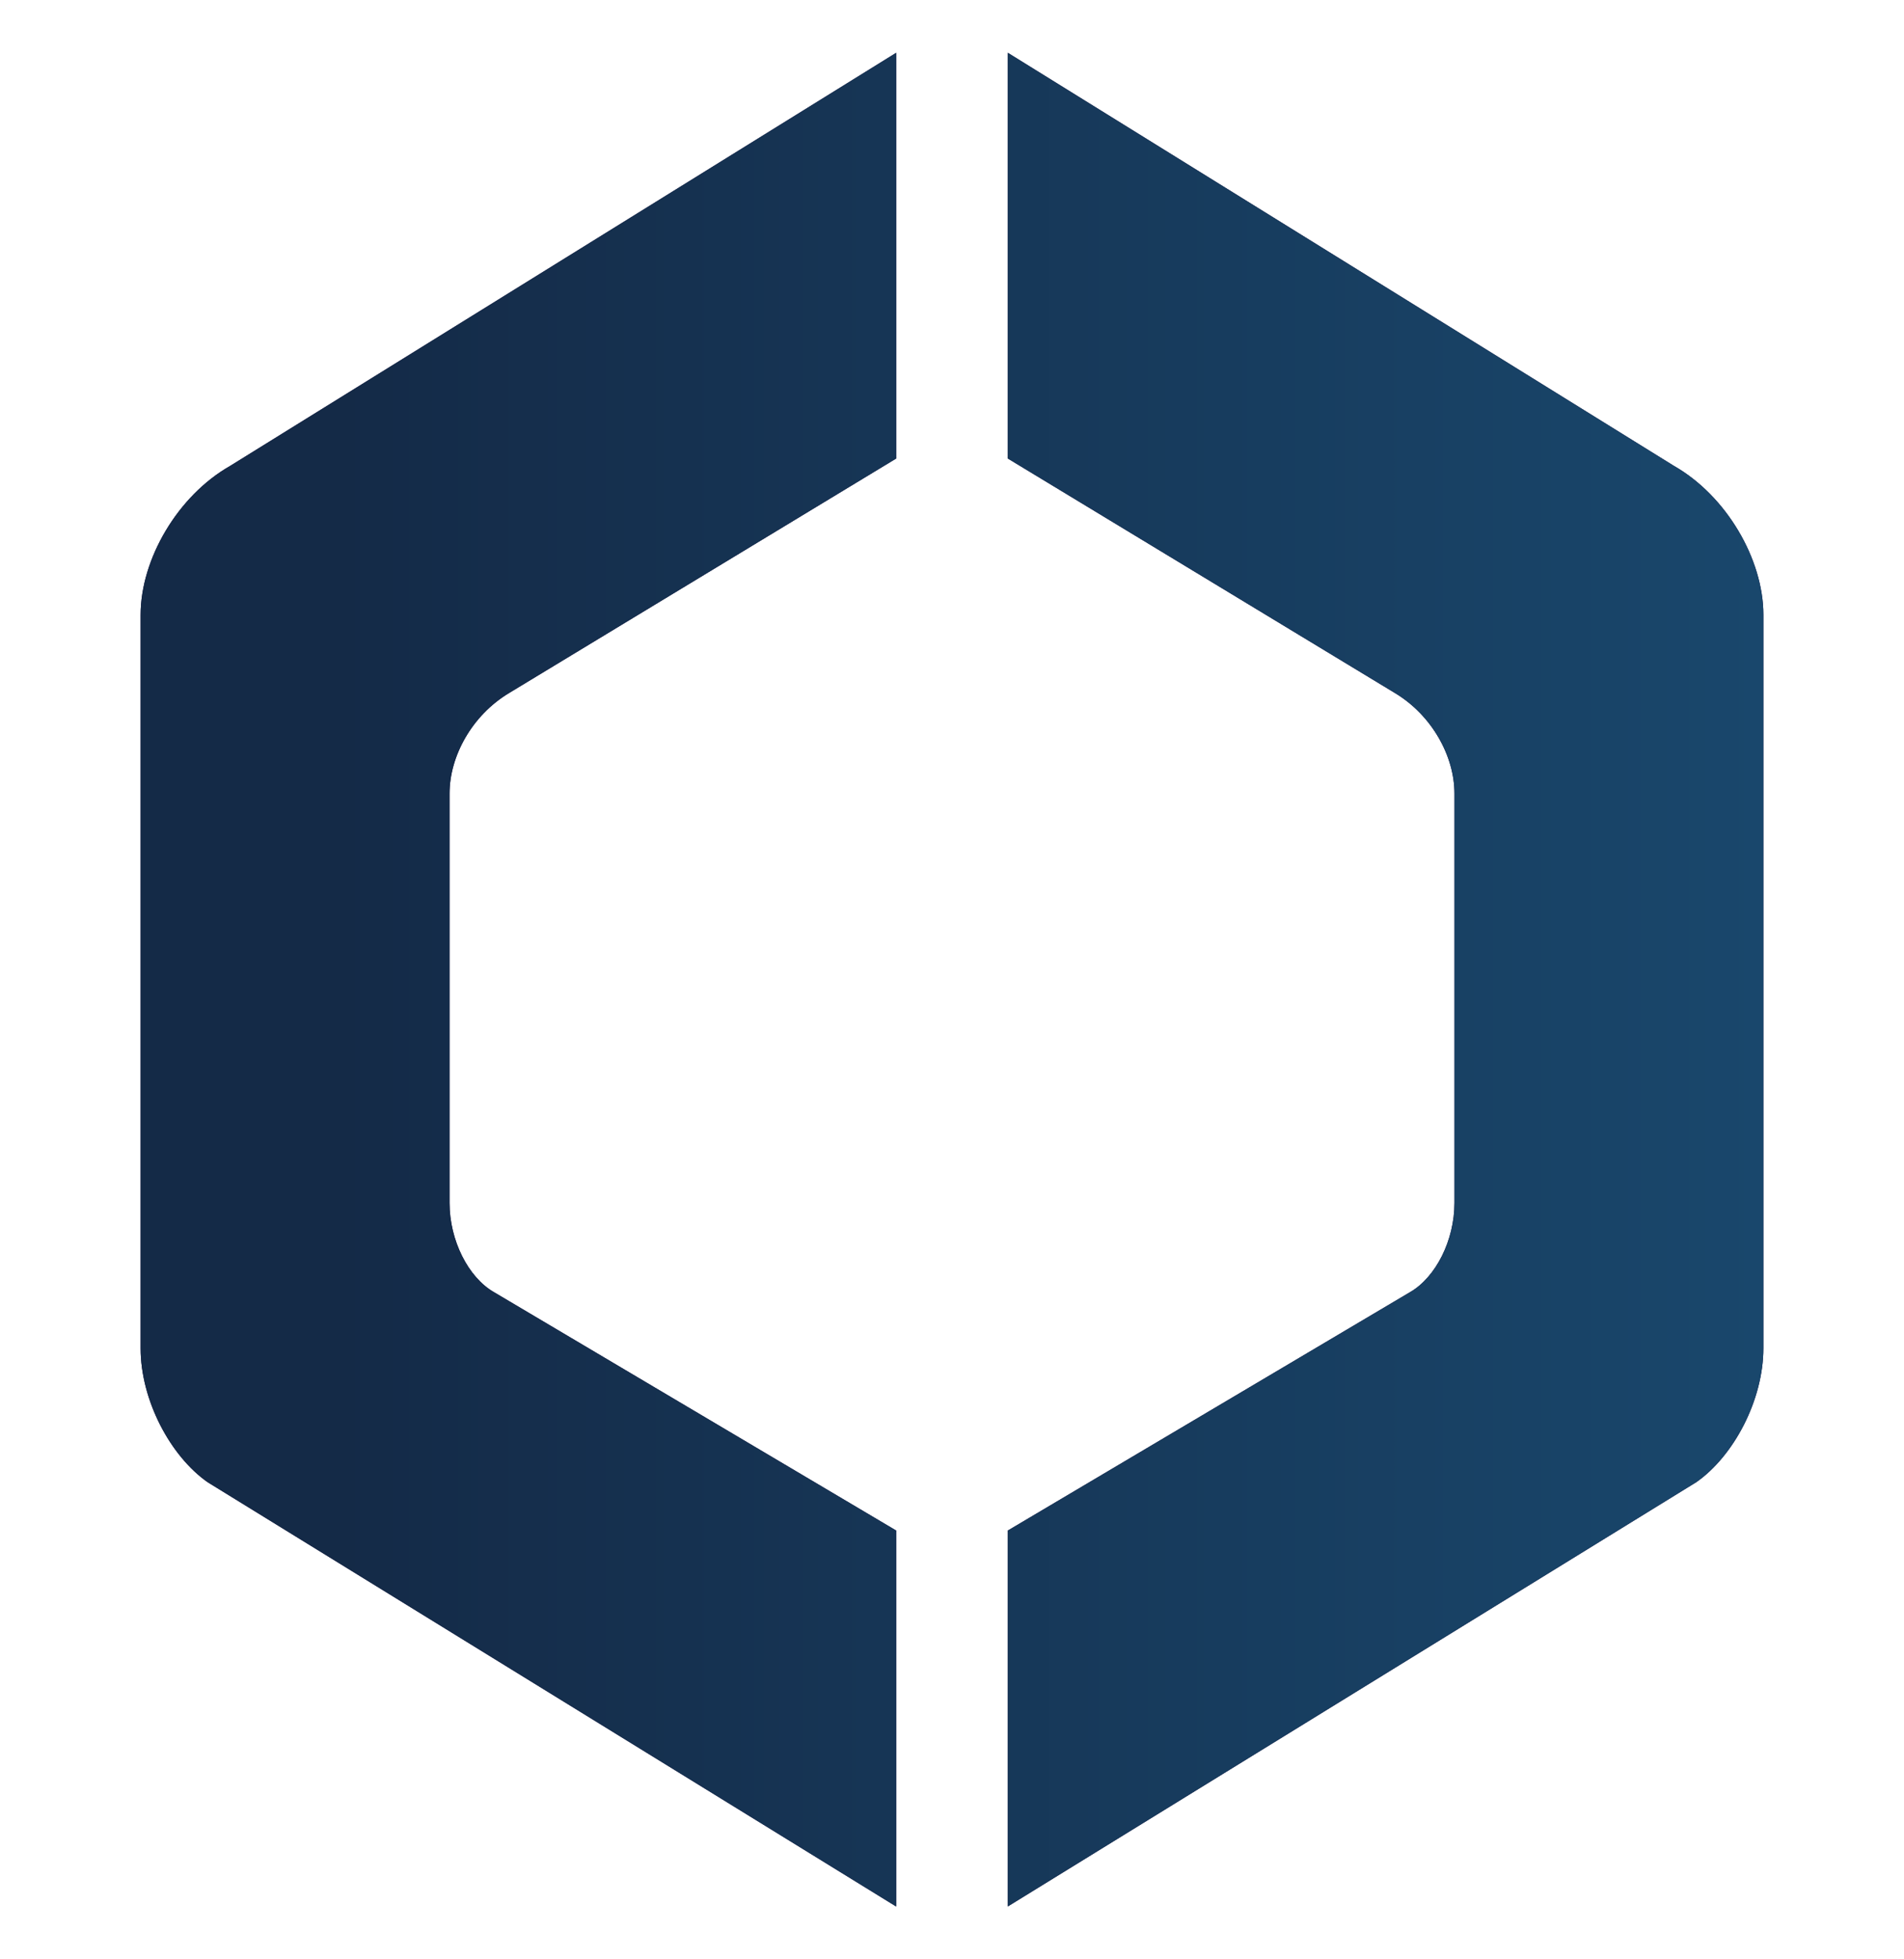 <?xml version="1.0" encoding="UTF-8"?>
<svg id="Layer_1" data-name="Layer 1" xmlns="http://www.w3.org/2000/svg" xmlns:xlink="http://www.w3.org/1999/xlink" viewBox="0 0 268.23 276">
  <defs>
    <style>
      .cls-1 {
        fill: #103;
      }

      .cls-2 {
        fill: url(#New_Gradient_Swatch_2);
      }
    </style>
    <linearGradient id="New_Gradient_Swatch_2" data-name="New Gradient Swatch 2" x1="2115.96" y1="446.96" x2="2344.57" y2="446.96" gradientTransform="translate(-2096.16 -308.96)" gradientUnits="userSpaceOnUse">
      <stop offset=".12" stop-color="#142a47"/>
      <stop offset="1" stop-color="#19476c"/>
    </linearGradient>
  </defs>
  <g>
    <path class="cls-1" d="m19.81,189.91v-103.29c0-7.87,5.24-16.78,12.58-20.97L126.25,7.44v57.15l-54.53,33.03c-5.24,3.15-8.39,8.91-8.39,14.16v57.68c0,5.24,2.62,10.49,6.29,12.58l56.63,33.56v52.96l-97-59.77c-5.24-3.67-9.44-11.54-9.44-18.88Z"/>
    <path class="cls-1" d="m141.98,268.56v-52.96l56.63-33.56c3.67-2.1,6.29-7.34,6.29-12.58v-57.68c0-5.24-3.15-11.01-8.39-14.16l-54.53-33.03V7.44l93.86,58.2c7.34,4.19,12.58,13.11,12.58,20.97v103.29c0,7.34-4.19,15.21-9.44,18.88l-97,59.77Z"/>
  </g>
  <g>
    <path class="cls-2" d="m19.81,189.91v-103.29c0-7.87,5.24-16.78,12.58-20.97L126.25,7.44v57.15l-54.53,33.03c-5.24,3.15-8.39,8.91-8.39,14.16v57.68c0,5.24,2.62,10.49,6.29,12.58l56.63,33.56v52.96l-97-59.77c-5.24-3.67-9.44-11.54-9.44-18.88Z"/>
    <path class="cls-2" d="m141.98,268.56v-52.96l56.63-33.56c3.67-2.1,6.29-7.34,6.29-12.58v-57.68c0-5.24-3.15-11.01-8.39-14.16l-54.53-33.03V7.44l93.86,58.2c7.34,4.19,12.58,13.11,12.58,20.97v103.29c0,7.34-4.19,15.21-9.44,18.88l-97,59.77Z"/>
  </g>
</svg>